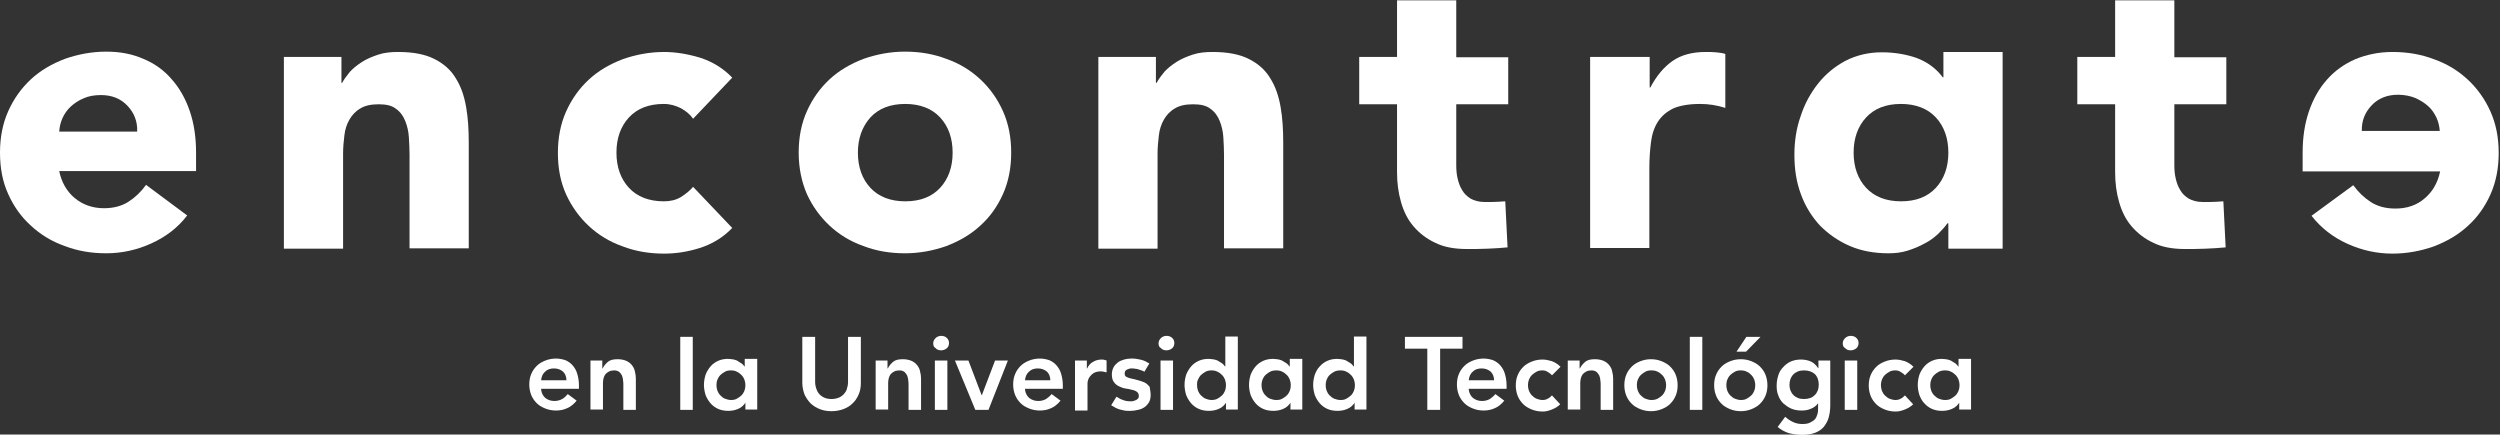 <?xml version="1.0" encoding="utf-8"?>
<!-- Generator: Adobe Illustrator 16.0.0, SVG Export Plug-In . SVG Version: 6.00 Build 0)  -->
<!DOCTYPE svg PUBLIC "-//W3C//DTD SVG 1.1//EN" "http://www.w3.org/Graphics/SVG/1.1/DTD/svg11.dtd">
<svg version="1.1" id="Layer_1" xmlns="http://www.w3.org/2000/svg" xmlns:xlink="http://www.w3.org/1999/xlink" x="0px" y="0px"
	 width="760px" height="132.1px" viewBox="0 0 760 132.1" style="enable-background:new 0 0 760 132.1;" xml:space="preserve">
<rect x="0" y="0" width="760" height="132.1" fill="#333333" stroke="none"/>
<style type="text/css">
<![CDATA[
	.st0{fill:#1D71B9;}
	.st1{fill:url(#SVGID_1_);}
	.st2{fill:url(#SVGID_2_);}
	.st3{fill:url(#SVGID_3_);}
	.st4{fill:url(#SVGID_4_);}
	.st5{fill:url(#SVGID_5_);}
	.st6{fill:url(#SVGID_6_);}
	.st7{fill:#C6C6C6;}
	.st8{fill:#FFFFFF;}
	.st9{fill:#019EE3;}
]]>
</style>
<g>
	<path class="st8" d="M56.9,65.5C54.1,69.2,50.4,72,46,74c-4.4,2-9,3-13.7,3c-4.5,0-8.7-0.7-12.6-2.2c-4-1.4-7.4-3.5-10.3-6.2
		C6.5,66,4.2,62.8,2.5,59C0.8,55.3,0,51.1,0,46.4c0-4.6,0.8-8.8,2.5-12.6c1.7-3.8,4-7,6.9-9.7c2.9-2.7,6.4-4.7,10.3-6.2
		c4-1.4,8.2-2.2,12.6-2.2c4.2,0,7.9,0.7,11.3,2.2c3.4,1.4,6.3,3.5,8.6,6.2c2.4,2.7,4.2,5.9,5.5,9.7c1.3,3.8,1.9,8,1.9,12.6v5.6H18
		c0.7,3.4,2.3,6.2,4.7,8.2c2.4,2,5.4,3.1,8.9,3.1c3,0,5.5-0.7,7.5-2c2-1.3,3.8-3,5.3-5.1L56.9,65.5z M41.7,39.9c0.1-3-0.9-5.6-3-7.8
		c-2.1-2.2-4.8-3.2-8-3.2c-2,0-3.8,0.3-5.3,1c-1.5,0.6-2.8,1.5-3.9,2.5c-1.1,1-1.9,2.2-2.5,3.5c-0.6,1.3-0.9,2.7-1,4.1H41.7z"/>
	<path class="st8" d="M86.5,17.3h17.3v7.9h0.2c0.6-1.1,1.4-2.2,2.4-3.4c1-1.1,2.3-2.1,3.7-3c1.4-0.9,3.1-1.6,4.9-2.2
		c1.8-0.6,3.8-0.8,6-0.8c4.6,0,8.2,0.7,11,2.1c2.8,1.4,5,3.3,6.5,5.8c1.6,2.5,2.6,5.4,3.2,8.8c0.6,3.4,0.8,7,0.8,10.9v32.1h-18V47
		c0-1.7-0.1-3.4-0.2-5.2c-0.1-1.8-0.5-3.5-1.1-5c-0.6-1.5-1.5-2.8-2.8-3.7c-1.2-1-3-1.4-5.3-1.4c-2.3,0-4.2,0.4-5.6,1.3
		c-1.4,0.8-2.5,2-3.3,3.4c-0.8,1.4-1.3,3-1.5,4.7s-0.4,3.6-0.4,5.5v29h-18V17.3z"/>
	<path class="st8" d="M210.7,36.1c-0.9-1.3-2.1-2.3-3.7-3.2c-1.6-0.8-3.3-1.3-5.2-1.3c-4.6,0-8.1,1.4-10.6,4.1
		c-2.5,2.7-3.8,6.3-3.8,10.7c0,4.4,1.3,8,3.8,10.7c2.5,2.7,6.1,4.1,10.6,4.1c2,0,3.7-0.4,5.2-1.3c1.4-0.9,2.7-1.9,3.7-3.1l11.9,12.5
		c-2.8,2.9-6.1,4.9-9.9,6.1c-3.8,1.2-7.4,1.7-10.8,1.7c-4.5,0-8.7-0.7-12.6-2.2c-4-1.4-7.4-3.5-10.3-6.2c-2.9-2.7-5.2-5.9-6.9-9.6
		c-1.7-3.8-2.5-7.9-2.5-12.6c0-4.6,0.8-8.8,2.5-12.6c1.7-3.8,4-7,6.9-9.7c2.9-2.7,6.4-4.7,10.3-6.2c4-1.4,8.2-2.2,12.6-2.2
		c3.4,0,7.1,0.6,10.8,1.7c3.8,1.2,7.1,3.2,9.9,6.1L210.7,36.1z"/>
	<path class="st8" d="M242.8,46.4c0-4.6,0.8-8.8,2.5-12.6c1.7-3.8,4-7,6.9-9.7c2.9-2.7,6.4-4.7,10.3-6.2c4-1.4,8.2-2.2,12.6-2.2
		c4.5,0,8.7,0.7,12.6,2.2c4,1.4,7.4,3.5,10.3,6.2c2.9,2.7,5.2,5.9,6.9,9.7c1.7,3.8,2.5,8,2.5,12.6c0,4.6-0.8,8.8-2.5,12.6
		c-1.7,3.8-4,7-6.9,9.6c-2.9,2.7-6.4,4.7-10.3,6.2c-4,1.4-8.2,2.2-12.6,2.2c-4.5,0-8.7-0.7-12.6-2.2c-4-1.4-7.4-3.5-10.3-6.2
		c-2.9-2.7-5.2-5.9-6.9-9.6C243.7,55.3,242.8,51.1,242.8,46.4z M260.8,46.4c0,4.4,1.3,8,3.8,10.7c2.5,2.7,6.1,4.1,10.6,4.1
		c4.6,0,8.1-1.4,10.6-4.1c2.5-2.7,3.8-6.3,3.8-10.7c0-4.4-1.3-8-3.8-10.7s-6.1-4.1-10.6-4.1c-4.6,0-8.1,1.4-10.6,4.1
		C262.1,38.5,260.8,42.1,260.8,46.4z"/>
	<path class="st8" d="M334.1,17.3h17.3v7.9h0.2c0.6-1.1,1.4-2.2,2.4-3.4c1-1.1,2.3-2.1,3.7-3c1.4-0.9,3.1-1.6,4.9-2.2
		c1.8-0.6,3.8-0.8,6-0.8c4.6,0,8.2,0.7,11,2.1c2.8,1.4,5,3.3,6.5,5.8c1.6,2.5,2.6,5.4,3.2,8.8c0.6,3.4,0.8,7,0.8,10.9v32.1h-18V47
		c0-1.7-0.1-3.4-0.2-5.2c-0.1-1.8-0.5-3.5-1.1-5c-0.6-1.5-1.5-2.8-2.8-3.7c-1.2-1-3-1.4-5.3-1.4s-4.2,0.4-5.6,1.3
		c-1.4,0.8-2.5,2-3.3,3.4c-0.8,1.4-1.3,3-1.5,4.7c-0.2,1.8-0.4,3.6-0.4,5.5v29h-18V17.3z"/>
	<path class="st8" d="M458.5,31.7h-15.8v18.5c0,1.4,0.1,2.7,0.4,4c0.3,1.3,0.7,2.5,1.4,3.6c0.6,1.1,1.5,1.9,2.6,2.6
		c1.1,0.6,2.5,1,4.1,1c0.6,0,1.5,0,2.5,0c1,0,2.3-0.1,3.9-0.2l0.7,14c-1.9,0.2-3.9,0.3-6.1,0.4c-2.1,0.1-4.2,0.1-6.3,0.1
		c-3.8,0-7-0.6-9.6-1.9c-2.6-1.2-4.8-2.9-6.6-5c-1.8-2.1-3-4.6-3.8-7.4c-0.8-2.8-1.2-5.8-1.2-9V31.7h-11.5V17.3h11.5V0.1h18v17.3
		h15.8V31.7z"/>
	<path class="st8" d="M483.5,17.3h18v9.3h0.2c1.9-3.6,4.2-6.3,6.8-8.1c2.6-1.8,6-2.7,10-2.7c1,0,2.1,0,3.1,0.1c1,0.1,2,0.2,2.9,0.5
		v16.4c-1.3-0.4-2.5-0.7-3.8-0.9c-1.2-0.2-2.5-0.3-3.9-0.3c-3.4,0-6.2,0.5-8.2,1.4c-2,1-3.5,2.3-4.6,4c-1.1,1.7-1.8,3.8-2.1,6.2
		c-0.3,2.4-0.5,5-0.5,7.9v24.3h-18V17.3z"/>
	<path class="st8" d="M608.8,75.6h-16.5v-7.7H592c-0.7,1-1.7,2.1-2.8,3.2c-1.2,1.1-2.5,2.1-4.1,2.9c-1.6,0.9-3.3,1.6-5.2,2.2
		c-1.9,0.6-3.8,0.8-5.8,0.8c-4.3,0-8.2-0.7-11.7-2.2c-3.5-1.5-6.5-3.6-9.1-6.2c-2.5-2.7-4.5-5.9-5.8-9.5c-1.4-3.7-2-7.7-2-12.1
		c0-4.1,0.6-8,1.9-11.7c1.2-3.7,3-7,5.3-9.9c2.3-2.9,5.1-5.2,8.3-6.9c3.3-1.7,7-2.6,11.1-2.6c3.8,0,7.3,0.6,10.5,1.7
		c3.2,1.2,5.9,3.1,8,5.9h0.2v-7.7h18V75.6z M592.3,46.4c0-4.4-1.3-8-3.8-10.7c-2.5-2.7-6.1-4.1-10.6-4.1c-4.6,0-8.1,1.4-10.6,4.1
		s-3.8,6.3-3.8,10.7c0,4.4,1.3,8,3.8,10.7c2.5,2.7,6.1,4.1,10.6,4.1c4.6,0,8.1-1.4,10.6-4.1C591,54.4,592.3,50.8,592.3,46.4z"/>
	<path class="st8" d="M676.8,31.7h-15.8v18.5c0,1.4,0.1,2.7,0.4,4s0.7,2.5,1.4,3.6c0.6,1.1,1.5,1.9,2.6,2.6c1.1,0.6,2.5,1,4.1,1
		c0.6,0,1.5,0,2.5,0c1,0,2.3-0.1,3.9-0.2l0.7,14c-1.9,0.2-3.9,0.3-6.1,0.4c-2.1,0.1-4.2,0.1-6.3,0.1c-3.8,0-7-0.6-9.6-1.9
		c-2.6-1.2-4.8-2.9-6.6-5c-1.8-2.1-3-4.6-3.8-7.4c-0.8-2.8-1.2-5.8-1.2-9V31.7h-11.5V17.3H643V0.1h18v17.3h15.8V31.7z"/>
	<path class="st8" d="M715.4,56.3c1.5,2.1,3.3,3.8,5.3,5.1c2,1.3,4.5,2,7.5,2c3.5,0,6.5-1,8.9-3.1c2.4-2,4-4.8,4.7-8.2H700v-5.6
		c0-4.6,0.6-8.8,1.9-12.6c1.3-3.8,3.1-7,5.5-9.7c2.4-2.7,5.2-4.7,8.6-6.2c3.4-1.4,7.2-2.2,11.3-2.2c4.5,0,8.7,0.7,12.6,2.2
		c4,1.4,7.4,3.5,10.3,6.2c2.9,2.7,5.2,5.9,6.9,9.7c1.7,3.8,2.5,8,2.5,12.6c0,4.6-0.8,8.8-2.5,12.6c-1.7,3.8-4,7-6.9,9.6
		c-2.9,2.7-6.4,4.7-10.3,6.2c-4,1.4-8.2,2.2-12.6,2.2c-4.7,0-9.3-1-13.7-3c-4.4-2-8-4.8-10.9-8.5L715.4,56.3z M741.7,39.9
		c-0.1-1.4-0.4-2.8-1-4.1c-0.6-1.3-1.4-2.5-2.5-3.5c-1.1-1-2.4-1.8-3.9-2.5c-1.5-0.6-3.3-1-5.3-1c-3.3,0-6,1.1-8,3.2
		c-2.1,2.2-3.1,4.8-3,7.8H741.7z"/>
	<g>
		<path class="st8" d="M164.5,118.4c0.1,1.1,0.6,2,1.3,2.6c0.8,0.6,1.7,0.9,2.7,0.9c0.9,0,1.7-0.2,2.4-0.6s1.2-0.9,1.7-1.5l2.7,2
			c-0.9,1.1-1.9,1.9-2.9,2.3c-1.1,0.5-2.2,0.7-3.4,0.7c-1.1,0-2.2-0.2-3.2-0.6c-1-0.4-1.9-0.9-2.6-1.6c-0.7-0.7-1.3-1.5-1.7-2.5
			c-0.4-1-0.6-2.1-0.6-3.2c0-1.2,0.2-2.3,0.6-3.2c0.4-1,1-1.8,1.7-2.5c0.7-0.7,1.6-1.2,2.6-1.6c1-0.4,2.1-0.6,3.2-0.6
			c1,0,2,0.2,2.9,0.5c0.9,0.4,1.6,0.9,2.2,1.6c0.6,0.7,1.1,1.5,1.4,2.6c0.3,1,0.5,2.2,0.5,3.5v1H164.5z M172.2,115.6
			c0-1.1-0.4-2-1-2.6c-0.7-0.6-1.6-1-2.8-1c-1.1,0-2,0.3-2.7,1c-0.7,0.6-1.1,1.5-1.2,2.6H172.2z"/>
		<path class="st8" d="M179.5,109.6h3.6v2.4h0.1c0.4-0.8,0.9-1.4,1.6-2c0.7-0.6,1.7-0.8,3-0.8c1,0,1.9,0.2,2.6,0.5
			c0.7,0.3,1.3,0.8,1.7,1.3c0.4,0.5,0.8,1.2,0.9,1.9c0.2,0.7,0.3,1.5,0.3,2.2v9.5h-3.8V117c0-0.4,0-0.9-0.1-1.4c0-0.5-0.2-1-0.3-1.4
			c-0.2-0.4-0.5-0.8-0.8-1.1c-0.4-0.3-0.9-0.5-1.5-0.5c-0.6,0-1.2,0.1-1.6,0.3s-0.8,0.5-1.1,0.8c-0.3,0.4-0.5,0.8-0.6,1.2
			c-0.1,0.5-0.2,0.9-0.2,1.4v8.2h-3.8V109.6z"/>
		<path class="st8" d="M206.8,102.4h3.8v22.2h-3.8V102.4z"/>
		<path class="st8" d="M226.7,122.3L226.7,122.3c-0.6,0.9-1.3,1.6-2.3,2c-0.9,0.4-1.9,0.6-3,0.6c-1.2,0-2.2-0.2-3.1-0.6
			c-0.9-0.4-1.7-1-2.3-1.7c-0.6-0.7-1.1-1.5-1.5-2.5c-0.3-1-0.5-2-0.5-3.1c0-1.1,0.2-2.1,0.5-3.1c0.4-1,0.9-1.8,1.5-2.5
			c0.6-0.7,1.4-1.3,2.3-1.7c0.9-0.4,1.9-0.6,2.9-0.6c0.7,0,1.3,0.1,1.9,0.2c0.5,0.1,1,0.3,1.4,0.6s0.8,0.5,1.1,0.7
			c0.3,0.3,0.5,0.5,0.7,0.8h0.1v-2.3h3.8v15.4h-3.6V122.3z M217.8,117.1c0,0.6,0.1,1.1,0.3,1.7c0.2,0.5,0.5,1,0.9,1.4
			c0.4,0.4,0.8,0.8,1.4,1c0.5,0.2,1.2,0.4,1.8,0.4c0.7,0,1.3-0.1,1.8-0.4c0.5-0.3,1-0.6,1.4-1c0.4-0.4,0.7-0.9,0.9-1.4
			c0.2-0.5,0.3-1.1,0.3-1.7c0-0.6-0.1-1.1-0.3-1.7c-0.2-0.5-0.5-1-0.9-1.4c-0.4-0.4-0.9-0.8-1.4-1c-0.5-0.3-1.2-0.4-1.8-0.4
			c-0.7,0-1.3,0.1-1.8,0.4c-0.5,0.3-1,0.6-1.4,1c-0.4,0.4-0.7,0.9-0.9,1.4C217.9,115.9,217.8,116.5,217.8,117.1z"/>
		<path class="st8" d="M261.7,116.4c0,1.3-0.2,2.5-0.7,3.6c-0.5,1.1-1.1,2-1.9,2.7c-0.8,0.8-1.7,1.3-2.8,1.7
			c-1.1,0.4-2.3,0.6-3.5,0.6c-1.3,0-2.5-0.2-3.5-0.6c-1.1-0.4-2-1-2.8-1.7c-0.8-0.8-1.4-1.7-1.9-2.7c-0.4-1.1-0.7-2.3-0.7-3.6v-14
			h3.9v13.9c0,0.5,0.1,1.1,0.3,1.7c0.2,0.6,0.4,1.1,0.8,1.6c0.4,0.5,0.9,0.9,1.5,1.2s1.4,0.5,2.4,0.5c0.9,0,1.7-0.2,2.4-0.5
			c0.6-0.3,1.1-0.7,1.5-1.2c0.4-0.5,0.7-1,0.8-1.6c0.2-0.6,0.3-1.2,0.3-1.7v-13.9h3.9V116.4z"/>
		<path class="st8" d="M266.2,109.6h3.6v2.4h0.1c0.4-0.8,0.9-1.4,1.6-2c0.7-0.6,1.7-0.8,3-0.8c1,0,1.9,0.2,2.6,0.5
			c0.7,0.3,1.3,0.8,1.7,1.3c0.4,0.5,0.8,1.2,0.9,1.9c0.2,0.7,0.3,1.5,0.3,2.2v9.5h-3.8V117c0-0.4,0-0.9-0.1-1.4c0-0.5-0.2-1-0.3-1.4
			c-0.2-0.4-0.5-0.8-0.8-1.1c-0.4-0.3-0.9-0.5-1.5-0.5c-0.6,0-1.2,0.1-1.6,0.3c-0.4,0.2-0.8,0.5-1.1,0.8c-0.3,0.4-0.5,0.8-0.6,1.2
			c-0.1,0.5-0.2,0.9-0.2,1.4v8.2h-3.8V109.6z"/>
		<path class="st8" d="M283.7,104.4c0-0.6,0.2-1.1,0.7-1.6c0.4-0.4,1-0.7,1.7-0.7c0.7,0,1.3,0.2,1.7,0.6c0.5,0.4,0.7,1,0.7,1.6
			c0,0.6-0.2,1.2-0.7,1.6s-1.1,0.6-1.7,0.6c-0.7,0-1.3-0.2-1.7-0.7C283.9,105.6,283.7,105,283.7,104.4z M284.2,109.6h3.8v15h-3.8
			V109.6z"/>
		<path class="st8" d="M290.3,109.6h4.1l4,10.5h0.1l4-10.5h3.9l-5.9,15h-4L290.3,109.6z"/>
		<path class="st8" d="M311.6,118.4c0.1,1.1,0.6,2,1.3,2.6c0.8,0.6,1.7,0.9,2.7,0.9c0.9,0,1.7-0.2,2.4-0.6c0.6-0.4,1.2-0.9,1.7-1.5
			l2.7,2c-0.9,1.1-1.9,1.9-2.9,2.3c-1.1,0.5-2.2,0.7-3.4,0.7c-1.1,0-2.2-0.2-3.2-0.6c-1-0.4-1.9-0.9-2.6-1.6
			c-0.7-0.7-1.3-1.5-1.7-2.5c-0.4-1-0.6-2.1-0.6-3.2c0-1.2,0.2-2.3,0.6-3.2c0.4-1,1-1.8,1.7-2.5c0.7-0.7,1.6-1.2,2.6-1.6
			c1-0.4,2.1-0.6,3.2-0.6c1,0,2,0.2,2.9,0.5c0.9,0.4,1.6,0.9,2.2,1.6c0.6,0.7,1.1,1.5,1.4,2.6c0.3,1,0.5,2.2,0.5,3.5v1H311.6z
			 M319.3,115.6c0-1.1-0.4-2-1-2.6c-0.7-0.6-1.6-1-2.8-1c-1.1,0-2,0.3-2.7,1c-0.7,0.6-1.1,1.5-1.2,2.6H319.3z"/>
		<path class="st8" d="M326.6,109.6h3.8v2.4h0.1c0.4-0.9,1-1.6,1.8-2c0.8-0.5,1.7-0.7,2.7-0.7c0.2,0,0.5,0,0.7,0.1
			c0.2,0,0.4,0.1,0.7,0.2v3.6c-0.3-0.1-0.6-0.1-0.9-0.2c-0.3-0.1-0.6-0.1-0.9-0.1c-0.9,0-1.6,0.2-2.1,0.5c-0.5,0.3-0.9,0.7-1.2,1.1
			c-0.3,0.4-0.5,0.8-0.6,1.3c-0.1,0.4-0.1,0.7-0.1,0.9v8.1h-3.8V109.6z"/>
		<path class="st8" d="M349.8,120.1c0,0.9-0.2,1.6-0.5,2.2c-0.4,0.6-0.8,1.1-1.4,1.5c-0.6,0.4-1.3,0.7-2,0.8
			c-0.7,0.2-1.5,0.3-2.2,0.3h-0.4c-0.6,0-1.1,0-1.5-0.1c-0.5-0.1-0.9-0.2-1.3-0.3c-0.4-0.1-0.9-0.3-1.3-0.5
			c-0.4-0.2-0.9-0.5-1.4-0.8l1.6-2.6c0.7,0.4,1.3,0.8,2,1c0.7,0.3,1.5,0.4,2.4,0.4c0.3,0,0.6,0,0.8-0.1c0.3-0.1,0.6-0.2,0.8-0.3
			c0.2-0.1,0.4-0.3,0.6-0.5c0.2-0.2,0.2-0.5,0.2-0.8c0-0.5-0.2-0.9-0.6-1.2c-0.4-0.3-0.9-0.5-1.5-0.6c-0.6-0.2-1.3-0.3-2-0.4
			c-0.7-0.1-1.4-0.4-2-0.7c-0.6-0.3-1.1-0.7-1.5-1.3c-0.4-0.5-0.6-1.3-0.6-2.3c0-0.8,0.2-1.5,0.5-2.1c0.3-0.6,0.8-1.1,1.3-1.5
			c0.5-0.4,1.2-0.7,1.9-0.9c0.7-0.2,1.4-0.3,2.2-0.3h0.3c1,0,2,0.2,2.8,0.4c0.8,0.2,1.6,0.6,2.4,1.1l-1.5,2.5
			c-0.3-0.2-0.6-0.3-0.9-0.4c-0.3-0.1-0.6-0.2-0.9-0.3c-0.3-0.1-0.6-0.2-1-0.2c-0.3-0.1-0.7-0.1-1.2-0.1c-0.5,0-0.9,0.2-1.4,0.4
			c-0.4,0.2-0.6,0.6-0.6,1.2c0,0.5,0.2,0.8,0.6,1c0.4,0.2,0.9,0.4,1.5,0.5c0.6,0.1,1.3,0.3,2,0.5c0.7,0.2,1.4,0.4,2,0.7
			c0.6,0.3,1.1,0.8,1.5,1.3C349.6,118.4,349.8,119.2,349.8,120.1z"/>
		<path class="st8" d="M352.2,104.4c0-0.6,0.2-1.1,0.7-1.6c0.4-0.4,1-0.7,1.7-0.7c0.7,0,1.3,0.2,1.7,0.6c0.5,0.4,0.7,1,0.7,1.6
			c0,0.6-0.2,1.2-0.7,1.6c-0.5,0.4-1.1,0.6-1.7,0.6c-0.7,0-1.3-0.2-1.7-0.7C352.4,105.6,352.2,105,352.2,104.4z M352.8,109.6h3.8v15
			h-3.8V109.6z"/>
		<path class="st8" d="M372.8,122.3L372.8,122.3c-0.6,0.9-1.3,1.6-2.3,2c-0.9,0.4-1.9,0.6-3,0.6c-1.2,0-2.2-0.2-3.1-0.6
			c-0.9-0.4-1.7-1-2.3-1.7c-0.6-0.7-1.1-1.5-1.5-2.5c-0.3-1-0.5-2-0.5-3.1c0-1.1,0.2-2.1,0.5-3.1c0.4-1,0.9-1.8,1.5-2.5
			c0.6-0.7,1.4-1.3,2.3-1.7c0.9-0.4,1.9-0.6,2.9-0.6c0.7,0,1.3,0.1,1.9,0.2c0.5,0.1,1,0.3,1.4,0.6c0.4,0.2,0.8,0.5,1.1,0.7
			c0.3,0.3,0.5,0.5,0.7,0.8h0.1v-9.1h3.8v22.2h-3.6V122.3z M363.9,117.1c0,0.6,0.1,1.1,0.3,1.7c0.2,0.5,0.5,1,0.9,1.4
			c0.4,0.4,0.9,0.8,1.4,1c0.5,0.2,1.2,0.4,1.8,0.4s1.3-0.1,1.8-0.4c0.5-0.3,1-0.6,1.4-1c0.4-0.4,0.7-0.9,0.9-1.4
			c0.2-0.5,0.3-1.1,0.3-1.7c0-0.6-0.1-1.1-0.3-1.7c-0.2-0.5-0.5-1-0.9-1.4c-0.4-0.4-0.9-0.8-1.4-1c-0.5-0.3-1.2-0.4-1.8-0.4
			s-1.3,0.1-1.8,0.4c-0.5,0.3-1,0.6-1.4,1c-0.4,0.4-0.7,0.9-0.9,1.4C363.9,115.9,363.9,116.5,363.9,117.1z"/>
		<path class="st8" d="M392.4,122.3L392.4,122.3c-0.6,0.9-1.3,1.6-2.3,2c-0.9,0.4-1.9,0.6-3,0.6c-1.2,0-2.2-0.2-3.1-0.6
			c-0.9-0.4-1.7-1-2.3-1.7c-0.6-0.7-1.1-1.5-1.5-2.5c-0.3-1-0.5-2-0.5-3.1c0-1.1,0.2-2.1,0.5-3.1c0.4-1,0.9-1.8,1.5-2.5
			c0.6-0.7,1.4-1.3,2.3-1.7c0.9-0.4,1.9-0.6,2.9-0.6c0.7,0,1.3,0.1,1.9,0.2c0.5,0.1,1,0.3,1.4,0.6c0.4,0.2,0.8,0.5,1.1,0.7
			c0.3,0.3,0.5,0.5,0.7,0.8h0.1v-2.3h3.8v15.4h-3.6V122.3z M383.5,117.1c0,0.6,0.1,1.1,0.3,1.7c0.2,0.5,0.5,1,0.9,1.4
			c0.4,0.4,0.8,0.8,1.4,1c0.5,0.2,1.2,0.4,1.9,0.4c0.7,0,1.3-0.1,1.8-0.4c0.5-0.3,1-0.6,1.4-1c0.4-0.4,0.7-0.9,0.9-1.4
			c0.2-0.5,0.3-1.1,0.3-1.7c0-0.6-0.1-1.1-0.3-1.7c-0.2-0.5-0.5-1-0.9-1.4c-0.4-0.4-0.9-0.8-1.4-1c-0.5-0.3-1.2-0.4-1.8-0.4
			c-0.7,0-1.3,0.1-1.9,0.4c-0.5,0.3-1,0.6-1.4,1c-0.4,0.4-0.7,0.9-0.9,1.4C383.6,115.9,383.5,116.5,383.5,117.1z"/>
		<path class="st8" d="M411.9,122.3L411.9,122.3c-0.6,0.9-1.3,1.6-2.3,2c-0.9,0.4-1.9,0.6-3,0.6c-1.2,0-2.2-0.2-3.1-0.6
			c-0.9-0.4-1.7-1-2.3-1.7c-0.6-0.7-1.1-1.5-1.5-2.5c-0.3-1-0.5-2-0.5-3.1c0-1.1,0.2-2.1,0.5-3.1c0.4-1,0.8-1.8,1.5-2.5
			c0.6-0.7,1.4-1.3,2.3-1.7c0.9-0.4,1.9-0.6,2.9-0.6c0.7,0,1.3,0.1,1.9,0.2c0.5,0.1,1,0.3,1.4,0.6c0.4,0.2,0.8,0.5,1.1,0.7
			c0.3,0.3,0.5,0.5,0.7,0.8h0.1v-9.1h3.8v22.2h-3.6V122.3z M403,117.1c0,0.6,0.1,1.1,0.3,1.7c0.2,0.5,0.5,1,0.9,1.4
			c0.4,0.4,0.9,0.8,1.4,1c0.5,0.2,1.2,0.4,1.9,0.4c0.7,0,1.3-0.1,1.8-0.4c0.5-0.3,1-0.6,1.4-1c0.4-0.4,0.7-0.9,0.9-1.4
			c0.2-0.5,0.3-1.1,0.3-1.7c0-0.6-0.1-1.1-0.3-1.7c-0.2-0.5-0.5-1-0.9-1.4c-0.4-0.4-0.9-0.8-1.4-1c-0.5-0.3-1.2-0.4-1.8-0.4
			c-0.7,0-1.3,0.1-1.9,0.4c-0.5,0.3-1,0.6-1.4,1c-0.4,0.4-0.7,0.9-0.9,1.4C403.1,115.9,403,116.5,403,117.1z"/>
		<path class="st8" d="M433.9,106h-6.8v-3.6h17.5v3.6h-6.8v18.6h-3.9V106z"/>
		<path class="st8" d="M446.5,118.4c0.1,1.1,0.6,2,1.3,2.6c0.8,0.6,1.7,0.9,2.7,0.9c0.9,0,1.7-0.2,2.4-0.6c0.6-0.4,1.2-0.9,1.7-1.5
			l2.7,2c-0.9,1.1-1.9,1.9-2.9,2.3c-1.1,0.5-2.2,0.7-3.4,0.7c-1.1,0-2.2-0.2-3.2-0.6c-1-0.4-1.9-0.9-2.6-1.6
			c-0.7-0.7-1.3-1.5-1.7-2.5c-0.4-1-0.6-2.1-0.6-3.2c0-1.2,0.2-2.3,0.6-3.2c0.4-1,1-1.8,1.7-2.5c0.7-0.7,1.6-1.2,2.6-1.6
			c1-0.4,2.1-0.6,3.2-0.6c1,0,2,0.2,2.9,0.5c0.9,0.4,1.6,0.9,2.2,1.6c0.6,0.7,1.1,1.5,1.4,2.6c0.3,1,0.5,2.2,0.5,3.5v1H446.5z
			 M454.2,115.6c0-1.1-0.4-2-1-2.6c-0.7-0.6-1.6-1-2.8-1c-1.1,0-2,0.3-2.7,1c-0.7,0.6-1.1,1.5-1.2,2.6H454.2z"/>
		<path class="st8" d="M471.8,114.1c-0.4-0.5-0.9-0.8-1.4-1.1c-0.5-0.3-1-0.4-1.5-0.4c-0.7,0-1.3,0.1-1.8,0.4c-0.5,0.3-1,0.6-1.4,1
			c-0.4,0.4-0.7,0.9-0.9,1.4c-0.2,0.5-0.3,1.1-0.3,1.7c0,0.6,0.1,1.1,0.3,1.7c0.2,0.5,0.5,1,0.9,1.4c0.4,0.4,0.9,0.8,1.4,1
			c0.5,0.2,1.2,0.4,1.8,0.4c0.6,0,1.1-0.1,1.6-0.4c0.5-0.2,0.9-0.6,1.3-1l2.5,2.7c-0.4,0.4-0.8,0.7-1.3,1c-0.5,0.3-1,0.5-1.5,0.7
			c-0.5,0.2-1,0.3-1.4,0.4c-0.5,0.1-0.9,0.1-1.2,0.1c-1.1,0-2.2-0.2-3.2-0.6c-1-0.4-1.9-0.9-2.6-1.6c-0.7-0.7-1.3-1.5-1.7-2.5
			c-0.4-1-0.6-2.1-0.6-3.2c0-1.2,0.2-2.3,0.6-3.2c0.4-1,1-1.8,1.7-2.5c0.7-0.7,1.6-1.2,2.6-1.6c1-0.4,2.1-0.6,3.2-0.6
			c1,0,1.9,0.2,2.9,0.5c1,0.4,1.8,0.9,2.6,1.7L471.8,114.1z"/>
		<path class="st8" d="M476.6,109.6h3.6v2.4h0.1c0.4-0.8,0.9-1.4,1.6-2c0.7-0.6,1.7-0.8,3-0.8c1,0,1.9,0.2,2.6,0.5
			c0.7,0.3,1.3,0.8,1.7,1.3c0.4,0.5,0.8,1.2,0.9,1.9c0.2,0.7,0.3,1.5,0.3,2.2v9.5h-3.8V117c0-0.4,0-0.9-0.1-1.4c0-0.5-0.2-1-0.3-1.4
			c-0.2-0.4-0.5-0.8-0.8-1.1c-0.4-0.3-0.9-0.5-1.5-0.5c-0.6,0-1.2,0.1-1.6,0.3c-0.4,0.2-0.8,0.5-1.1,0.8c-0.3,0.4-0.5,0.8-0.6,1.2
			c-0.1,0.5-0.2,0.9-0.2,1.4v8.2h-3.8V109.6z"/>
		<path class="st8" d="M493.8,117.1c0-1.2,0.2-2.3,0.6-3.2c0.4-1,1-1.8,1.7-2.5c0.7-0.7,1.6-1.2,2.6-1.6c1-0.4,2.1-0.6,3.2-0.6
			c1.1,0,2.2,0.2,3.2,0.6c1,0.4,1.9,0.9,2.6,1.6c0.7,0.7,1.3,1.5,1.7,2.5c0.4,1,0.6,2.1,0.6,3.2c0,1.2-0.2,2.3-0.6,3.2
			c-0.4,1-1,1.8-1.7,2.5c-0.7,0.7-1.6,1.2-2.6,1.6c-1,0.4-2.1,0.6-3.2,0.6c-1.1,0-2.2-0.2-3.2-0.6c-1-0.4-1.9-0.9-2.6-1.6
			c-0.7-0.7-1.3-1.5-1.7-2.5C494,119.3,493.8,118.3,493.8,117.1z M497.6,117.1c0,0.6,0.1,1.1,0.3,1.7c0.2,0.5,0.5,1,0.9,1.4
			c0.4,0.4,0.9,0.8,1.4,1c0.5,0.2,1.2,0.4,1.8,0.4c0.7,0,1.3-0.1,1.9-0.4c0.5-0.3,1-0.6,1.4-1c0.4-0.4,0.7-0.9,0.9-1.4
			c0.2-0.5,0.3-1.1,0.3-1.7c0-0.6-0.1-1.1-0.3-1.7c-0.2-0.5-0.5-1-0.9-1.4c-0.4-0.4-0.9-0.8-1.4-1c-0.5-0.3-1.2-0.4-1.9-0.4
			c-0.7,0-1.3,0.1-1.8,0.4c-0.5,0.3-1,0.6-1.4,1c-0.4,0.4-0.7,0.9-0.9,1.4C497.7,115.9,497.6,116.5,497.6,117.1z"/>
		<path class="st8" d="M513.7,102.4h3.8v22.2h-3.8V102.4z"/>
		<path class="st8" d="M521.1,117.1c0-1.2,0.2-2.3,0.6-3.2c0.4-1,1-1.8,1.7-2.5c0.7-0.7,1.6-1.2,2.6-1.6c1-0.4,2.1-0.6,3.2-0.6
			c1.1,0,2.2,0.2,3.2,0.6c1,0.4,1.9,0.9,2.6,1.6c0.7,0.7,1.3,1.5,1.7,2.5c0.4,1,0.6,2.1,0.6,3.2c0,1.2-0.2,2.3-0.6,3.2
			c-0.4,1-1,1.8-1.7,2.5c-0.7,0.7-1.6,1.2-2.6,1.6c-1,0.4-2.1,0.6-3.2,0.6c-1.1,0-2.2-0.2-3.2-0.6c-1-0.4-1.9-0.9-2.6-1.6
			c-0.7-0.7-1.3-1.5-1.7-2.5C521.3,119.3,521.1,118.3,521.1,117.1z M524.8,117.1c0,0.6,0.1,1.1,0.3,1.7c0.2,0.5,0.5,1,0.9,1.4
			c0.4,0.4,0.9,0.8,1.4,1c0.5,0.2,1.2,0.4,1.8,0.4c0.7,0,1.3-0.1,1.8-0.4c0.5-0.3,1-0.6,1.4-1c0.4-0.4,0.7-0.9,0.9-1.4
			c0.2-0.5,0.3-1.1,0.3-1.7c0-0.6-0.1-1.1-0.3-1.7c-0.2-0.5-0.5-1-0.9-1.4c-0.4-0.4-0.8-0.8-1.4-1c-0.5-0.3-1.2-0.4-1.8-0.4
			c-0.7,0-1.3,0.1-1.8,0.4s-1,0.6-1.4,1c-0.4,0.4-0.7,0.9-0.9,1.4C524.9,115.9,524.8,116.5,524.8,117.1z M530.9,102.4h4.3l-4.4,4.5
			h-2.9L530.9,102.4z"/>
		<path class="st8" d="M556.4,109.6v13.7c0,1.4-0.2,2.6-0.5,3.7c-0.3,1.1-0.9,2-1.5,2.8c-0.7,0.8-1.6,1.4-2.7,1.8
			c-1.1,0.4-2.3,0.6-3.8,0.6c-1.4,0-2.7-0.2-4-0.5c-1.3-0.4-2.4-1-3.5-1.9l2.3-3.1c0.8,0.7,1.5,1.2,2.4,1.6c0.8,0.4,1.8,0.6,2.8,0.6
			c0.9,0,1.7-0.1,2.3-0.4c0.6-0.3,1.1-0.6,1.5-1c0.4-0.4,0.6-1,0.8-1.6c0.2-0.6,0.2-1.3,0.2-2.1v-1.1h-0.1c-0.5,0.7-1.3,1.3-2.2,1.6
			c-0.9,0.4-1.8,0.5-2.8,0.5c-1.1,0-2.2-0.2-3.1-0.6c-0.9-0.4-1.7-1-2.4-1.6c-0.7-0.7-1.2-1.5-1.5-2.4c-0.4-0.9-0.5-1.9-0.5-3
			c0-1.1,0.2-2.1,0.5-3.1c0.3-1,0.8-1.8,1.5-2.5c0.6-0.7,1.4-1.3,2.3-1.7s1.9-0.6,3.1-0.6c1.1,0,2.1,0.2,3,0.6
			c0.9,0.4,1.6,1.1,2.2,2h0.1v-2.3H556.4z M548.4,112.6c-0.7,0-1.3,0.1-1.8,0.3s-1,0.5-1.4,0.9c-0.4,0.4-0.7,0.9-0.9,1.4
			c-0.2,0.6-0.3,1.2-0.3,1.8c0,0.6,0.1,1.2,0.3,1.7c0.2,0.5,0.5,1,0.9,1.4c0.4,0.4,0.9,0.7,1.4,0.9c0.5,0.2,1.1,0.3,1.8,0.3
			c0.7,0,1.3-0.1,1.9-0.3c0.6-0.2,1-0.5,1.4-0.9c0.4-0.4,0.7-0.9,0.9-1.4c0.2-0.5,0.3-1.1,0.3-1.8c0-1.3-0.4-2.4-1.2-3.2
			C550.9,113,549.8,112.6,548.4,112.6z"/>
		<path class="st8" d="M560.2,104.4c0-0.6,0.2-1.1,0.7-1.6c0.4-0.4,1-0.7,1.7-0.7c0.7,0,1.3,0.2,1.7,0.6c0.5,0.4,0.7,1,0.7,1.6
			c0,0.6-0.2,1.2-0.7,1.6s-1.1,0.6-1.7,0.6c-0.7,0-1.3-0.2-1.7-0.7C560.4,105.6,560.2,105,560.2,104.4z M560.8,109.6h3.8v15h-3.8
			V109.6z"/>
		<path class="st8" d="M579.1,114.1c-0.4-0.5-0.9-0.8-1.4-1.1c-0.5-0.3-1-0.4-1.5-0.4c-0.7,0-1.3,0.1-1.8,0.4c-0.5,0.3-1,0.6-1.4,1
			c-0.4,0.4-0.7,0.9-0.9,1.4c-0.2,0.5-0.3,1.1-0.3,1.7c0,0.6,0.1,1.1,0.3,1.7c0.2,0.5,0.5,1,0.9,1.4c0.4,0.4,0.9,0.8,1.4,1
			c0.5,0.2,1.2,0.4,1.8,0.4c0.6,0,1.1-0.1,1.6-0.4c0.5-0.2,0.9-0.6,1.3-1l2.5,2.7c-0.4,0.4-0.8,0.7-1.3,1c-0.5,0.3-1,0.5-1.5,0.7
			c-0.5,0.2-1,0.3-1.4,0.4c-0.5,0.1-0.9,0.1-1.2,0.1c-1.1,0-2.2-0.2-3.2-0.6c-1-0.4-1.9-0.9-2.6-1.6c-0.7-0.7-1.3-1.5-1.7-2.5
			c-0.4-1-0.6-2.1-0.6-3.2c0-1.2,0.2-2.3,0.6-3.2c0.4-1,1-1.8,1.7-2.5c0.7-0.7,1.6-1.2,2.6-1.6c1-0.4,2.1-0.6,3.2-0.6
			c1,0,1.9,0.2,2.9,0.5c1,0.4,1.8,0.9,2.6,1.7L579.1,114.1z"/>
		<path class="st8" d="M595.7,122.3L595.7,122.3c-0.6,0.9-1.3,1.6-2.3,2c-0.9,0.4-1.9,0.6-3,0.6c-1.2,0-2.2-0.2-3.1-0.6
			c-0.9-0.4-1.7-1-2.3-1.7c-0.7-0.7-1.1-1.5-1.5-2.5c-0.3-1-0.5-2-0.5-3.1c0-1.1,0.2-2.1,0.5-3.1c0.4-1,0.9-1.8,1.5-2.5
			c0.6-0.7,1.4-1.3,2.3-1.7c0.9-0.4,1.9-0.6,2.9-0.6c0.7,0,1.3,0.1,1.9,0.2c0.5,0.1,1,0.3,1.4,0.6c0.4,0.2,0.8,0.5,1.1,0.7
			c0.3,0.3,0.5,0.5,0.7,0.8h0.1v-2.3h3.8v15.4h-3.6V122.3z M586.8,117.1c0,0.6,0.1,1.1,0.3,1.7c0.2,0.5,0.5,1,0.9,1.4
			c0.4,0.4,0.9,0.8,1.4,1c0.5,0.2,1.2,0.4,1.9,0.4c0.7,0,1.3-0.1,1.8-0.4c0.5-0.3,1-0.6,1.4-1c0.4-0.4,0.7-0.9,0.9-1.4
			c0.2-0.5,0.3-1.1,0.3-1.7c0-0.6-0.1-1.1-0.3-1.7c-0.2-0.5-0.5-1-0.9-1.4c-0.4-0.4-0.9-0.8-1.4-1c-0.5-0.3-1.2-0.4-1.8-0.4
			c-0.7,0-1.3,0.1-1.9,0.4c-0.5,0.3-1,0.6-1.4,1c-0.4,0.4-0.7,0.9-0.9,1.4C586.9,115.9,586.8,116.5,586.8,117.1z"/>
	</g>
</g>
</svg>
